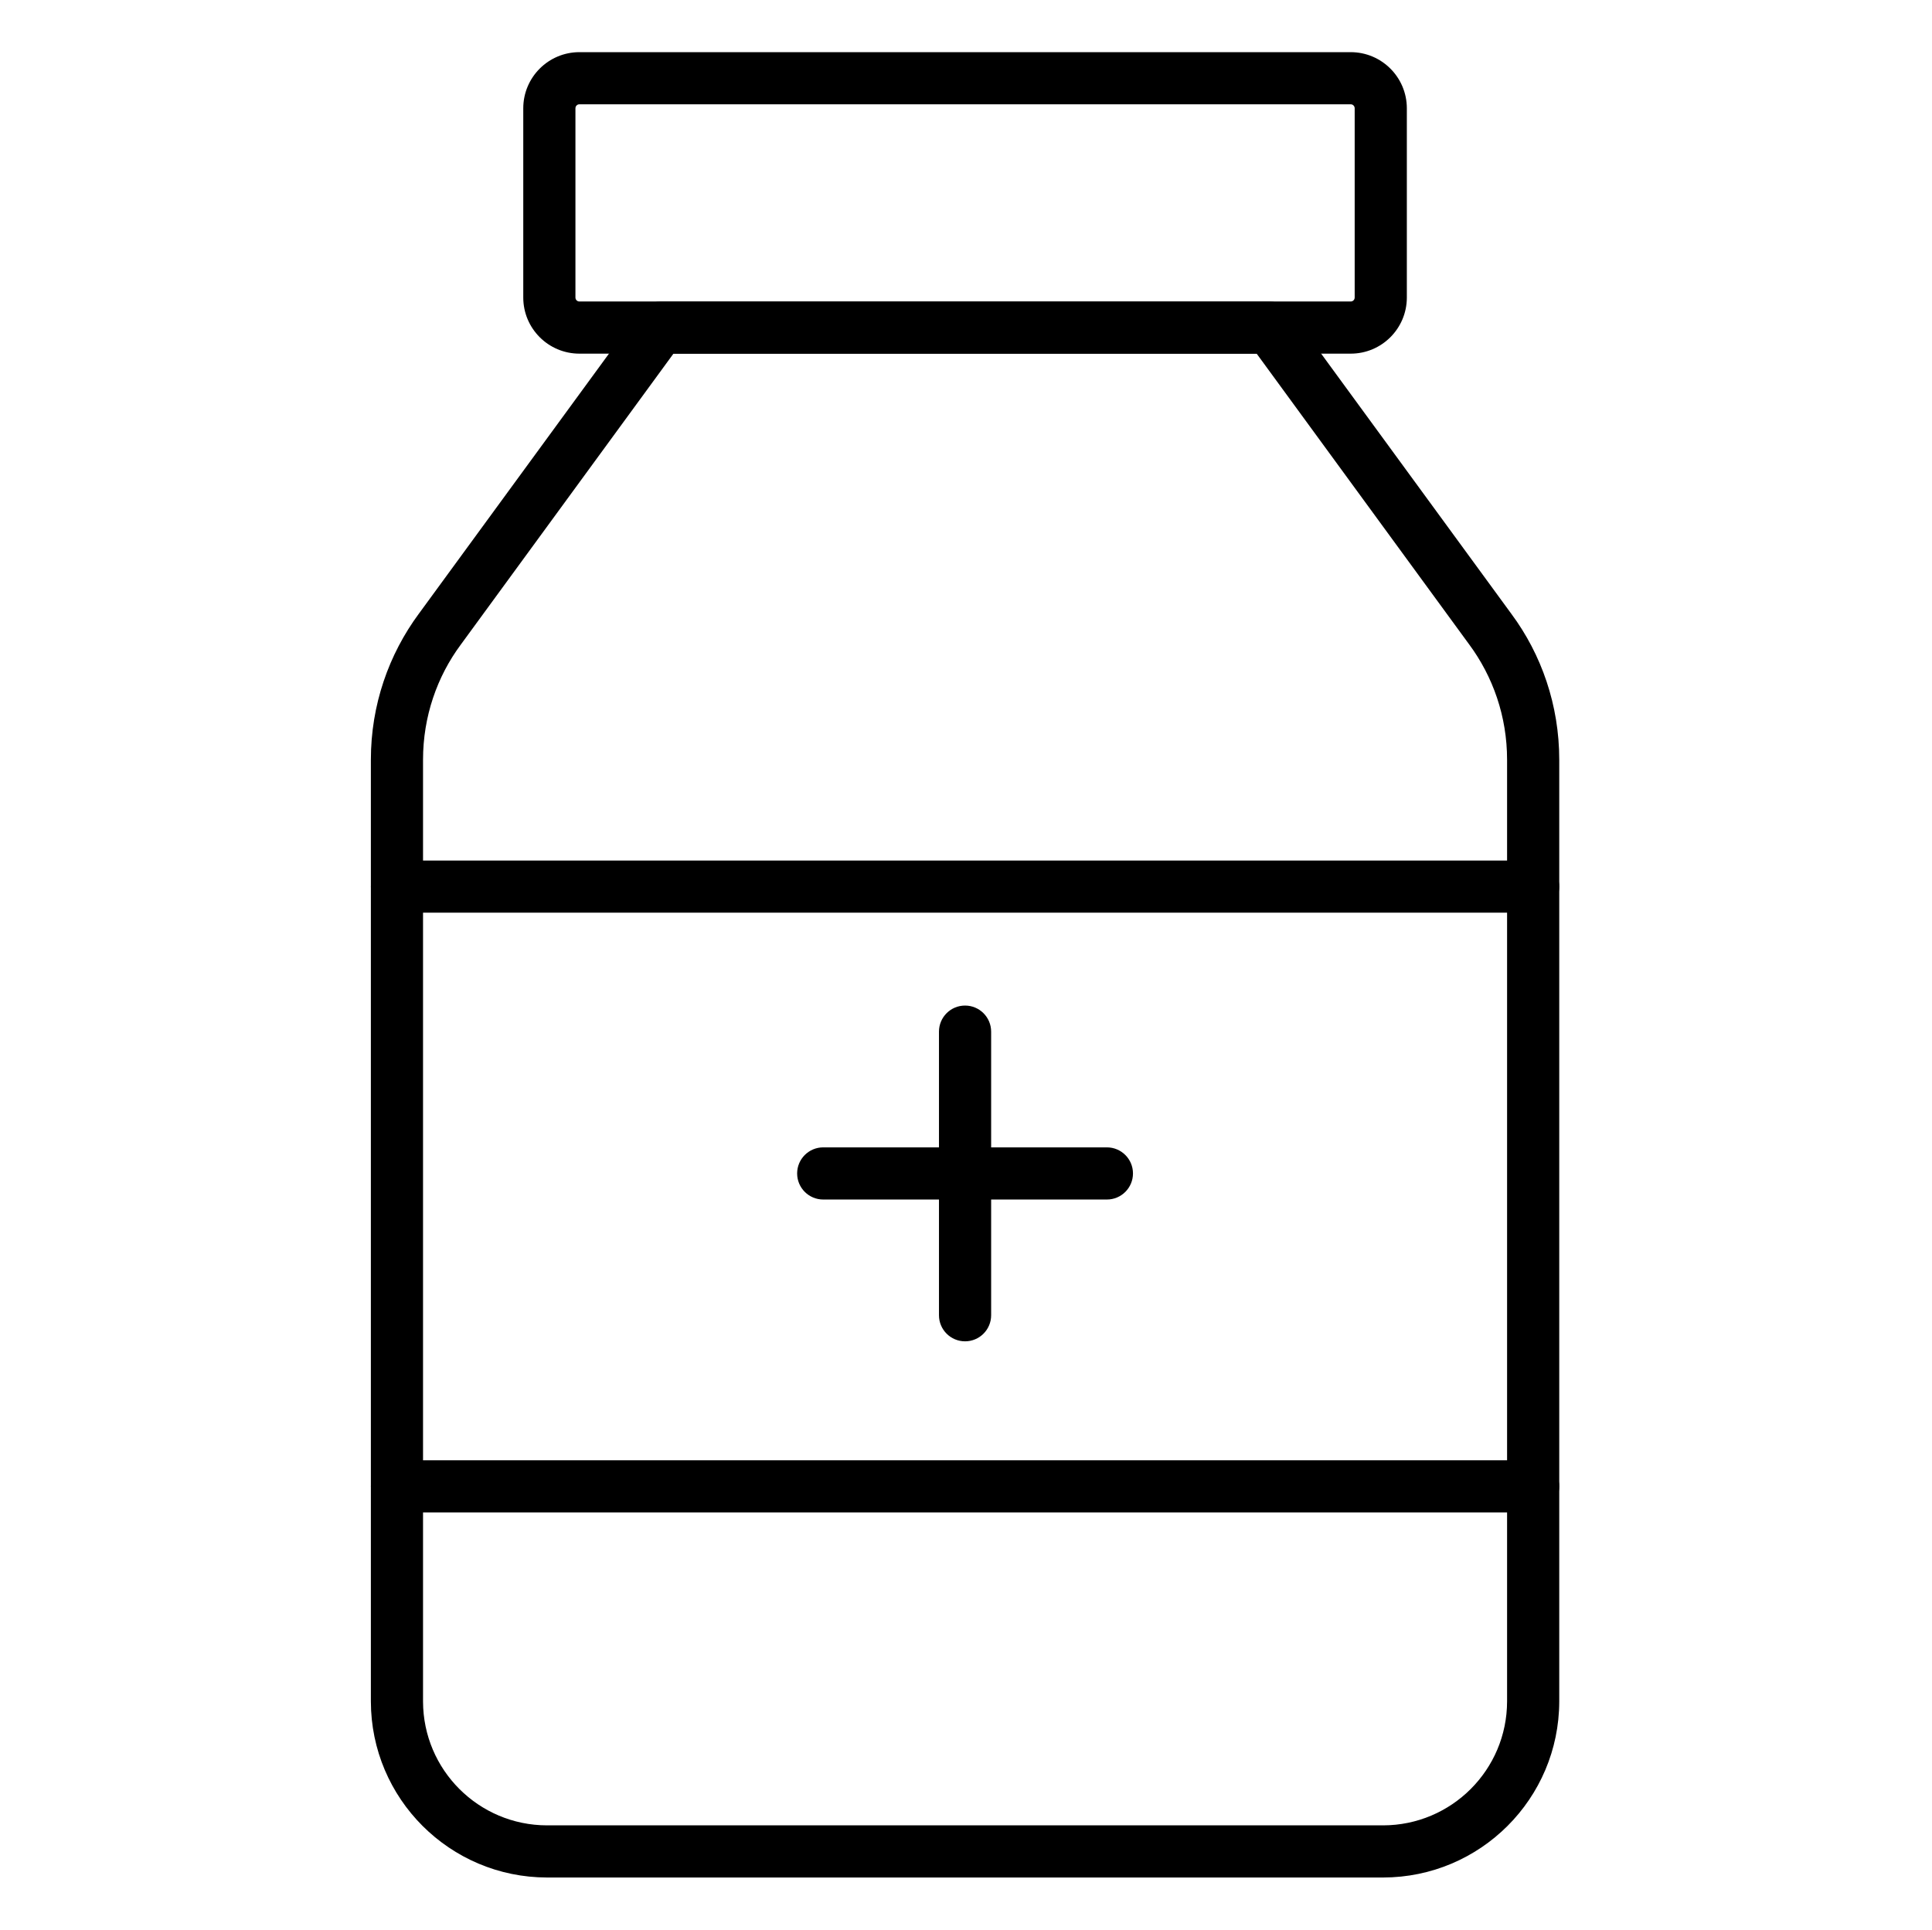 <?xml version="1.0" encoding="utf-8"?>
<!-- Generator: Adobe Illustrator 17.0.0, SVG Export Plug-In . SVG Version: 6.00 Build 0)  -->
<!DOCTYPE svg PUBLIC "-//W3C//DTD SVG 1.1//EN" "http://www.w3.org/Graphics/SVG/1.1/DTD/svg11.dtd">
<svg version="1.1" id="Layer_1" xmlns="http://www.w3.org/2000/svg" xmlns:xlink="http://www.w3.org/1999/xlink" x="0px" y="0px"
	 width="1025px" height="1024px" viewBox="0 0 1025 1024" enable-background="new 0 0 1025 1024" xml:space="preserve">
<g><path d="M813.388 802.595h-602.776c-7.642 0-13.838-6.195-13.838-13.838s6.195-13.838 13.838-13.838v0h602.776c7.642 0 13.838 6.195 13.838 13.838s-6.195 13.838-13.838 13.838v0z"></path><path d="M733.765 996.324h-443.53c-51.602-0.055-93.419-41.872-93.475-93.469l-0-0.005v-499.477c-0-0.057-0-0.125-0-0.192 0-29.081 9.498-55.943 25.56-77.655l-0.251 0.355 117.027-160.131c2.543-3.46 6.595-5.682 11.166-5.687l323.474-0c4.572 0.005 8.624 2.227 11.14 5.649l0.027 0.038 117.027 160.131c15.812 21.356 25.31 48.219 25.31 77.3 0 0.068-0 0.135-0 0.203l0-0.010v499.546c-0.094 51.573-41.896 93.35-93.469 93.405l-0.005 0zM357.293 187.669l-112.875 154.472c-12.483 16.85-19.982 38.048-19.982 60.998 0 0.083 0 0.165 0 0.248l-0-0.013v499.546c0.079 36.294 29.499 65.69 65.795 65.73l443.534 0c36.324-0.039 65.76-29.475 65.799-65.795l0-0.004v-499.477c0-0.070 0-0.152 0-0.235 0-22.949-7.499-44.147-20.18-61.277l0.198 0.28-112.875-154.472z"></path><path d="M716.606 187.669h-409.213c-16.434-0.008-29.755-13.32-29.779-29.749l-0-0.002v-100.477c0.024-16.434 13.344-29.749 29.778-29.765l409.214-0c16.435 0.016 29.755 13.331 29.779 29.763l0 0.002v100.477c-0.024 16.431-13.345 29.743-29.778 29.751l-0.001 0zM307.394 55.351c-0-0-0-0-0-0-1.157 0-2.095 0.934-2.103 2.089l-0 0.001v100.477c0.016 1.15 0.951 2.076 2.103 2.076 0 0 0-0 0-0l409.213 0c0 0 0 0 0 0 1.152 0 2.088-0.926 2.103-2.074l0-0.001v-100.477c-0.008-1.156-0.947-2.090-2.103-2.090-0 0-0 0-0 0l0-0z"></path><path d="M813.388 484.324h-602.776c-7.642 0-13.838-6.195-13.838-13.838s6.195-13.838 13.838-13.838v0h602.776c7.642 0 13.838 6.195 13.838 13.838s-6.195 13.838-13.838 13.838v0z"></path><path d="M512 711.791c-7.642 0-13.838-6.195-13.838-13.838v0-150.5c0-7.642 6.195-13.838 13.838-13.838s13.838 6.195 13.838 13.838v0 150.5c0 7.642-6.195 13.838-13.838 13.838v0z"></path><path d="M587.25 636.541h-150.5c-7.642 0-13.838-6.195-13.838-13.838s6.195-13.838 13.838-13.838v0h150.5c7.642 0 13.838 6.195 13.838 13.838s-6.195 13.838-13.838 13.838v0z"></path></g>
</svg>
